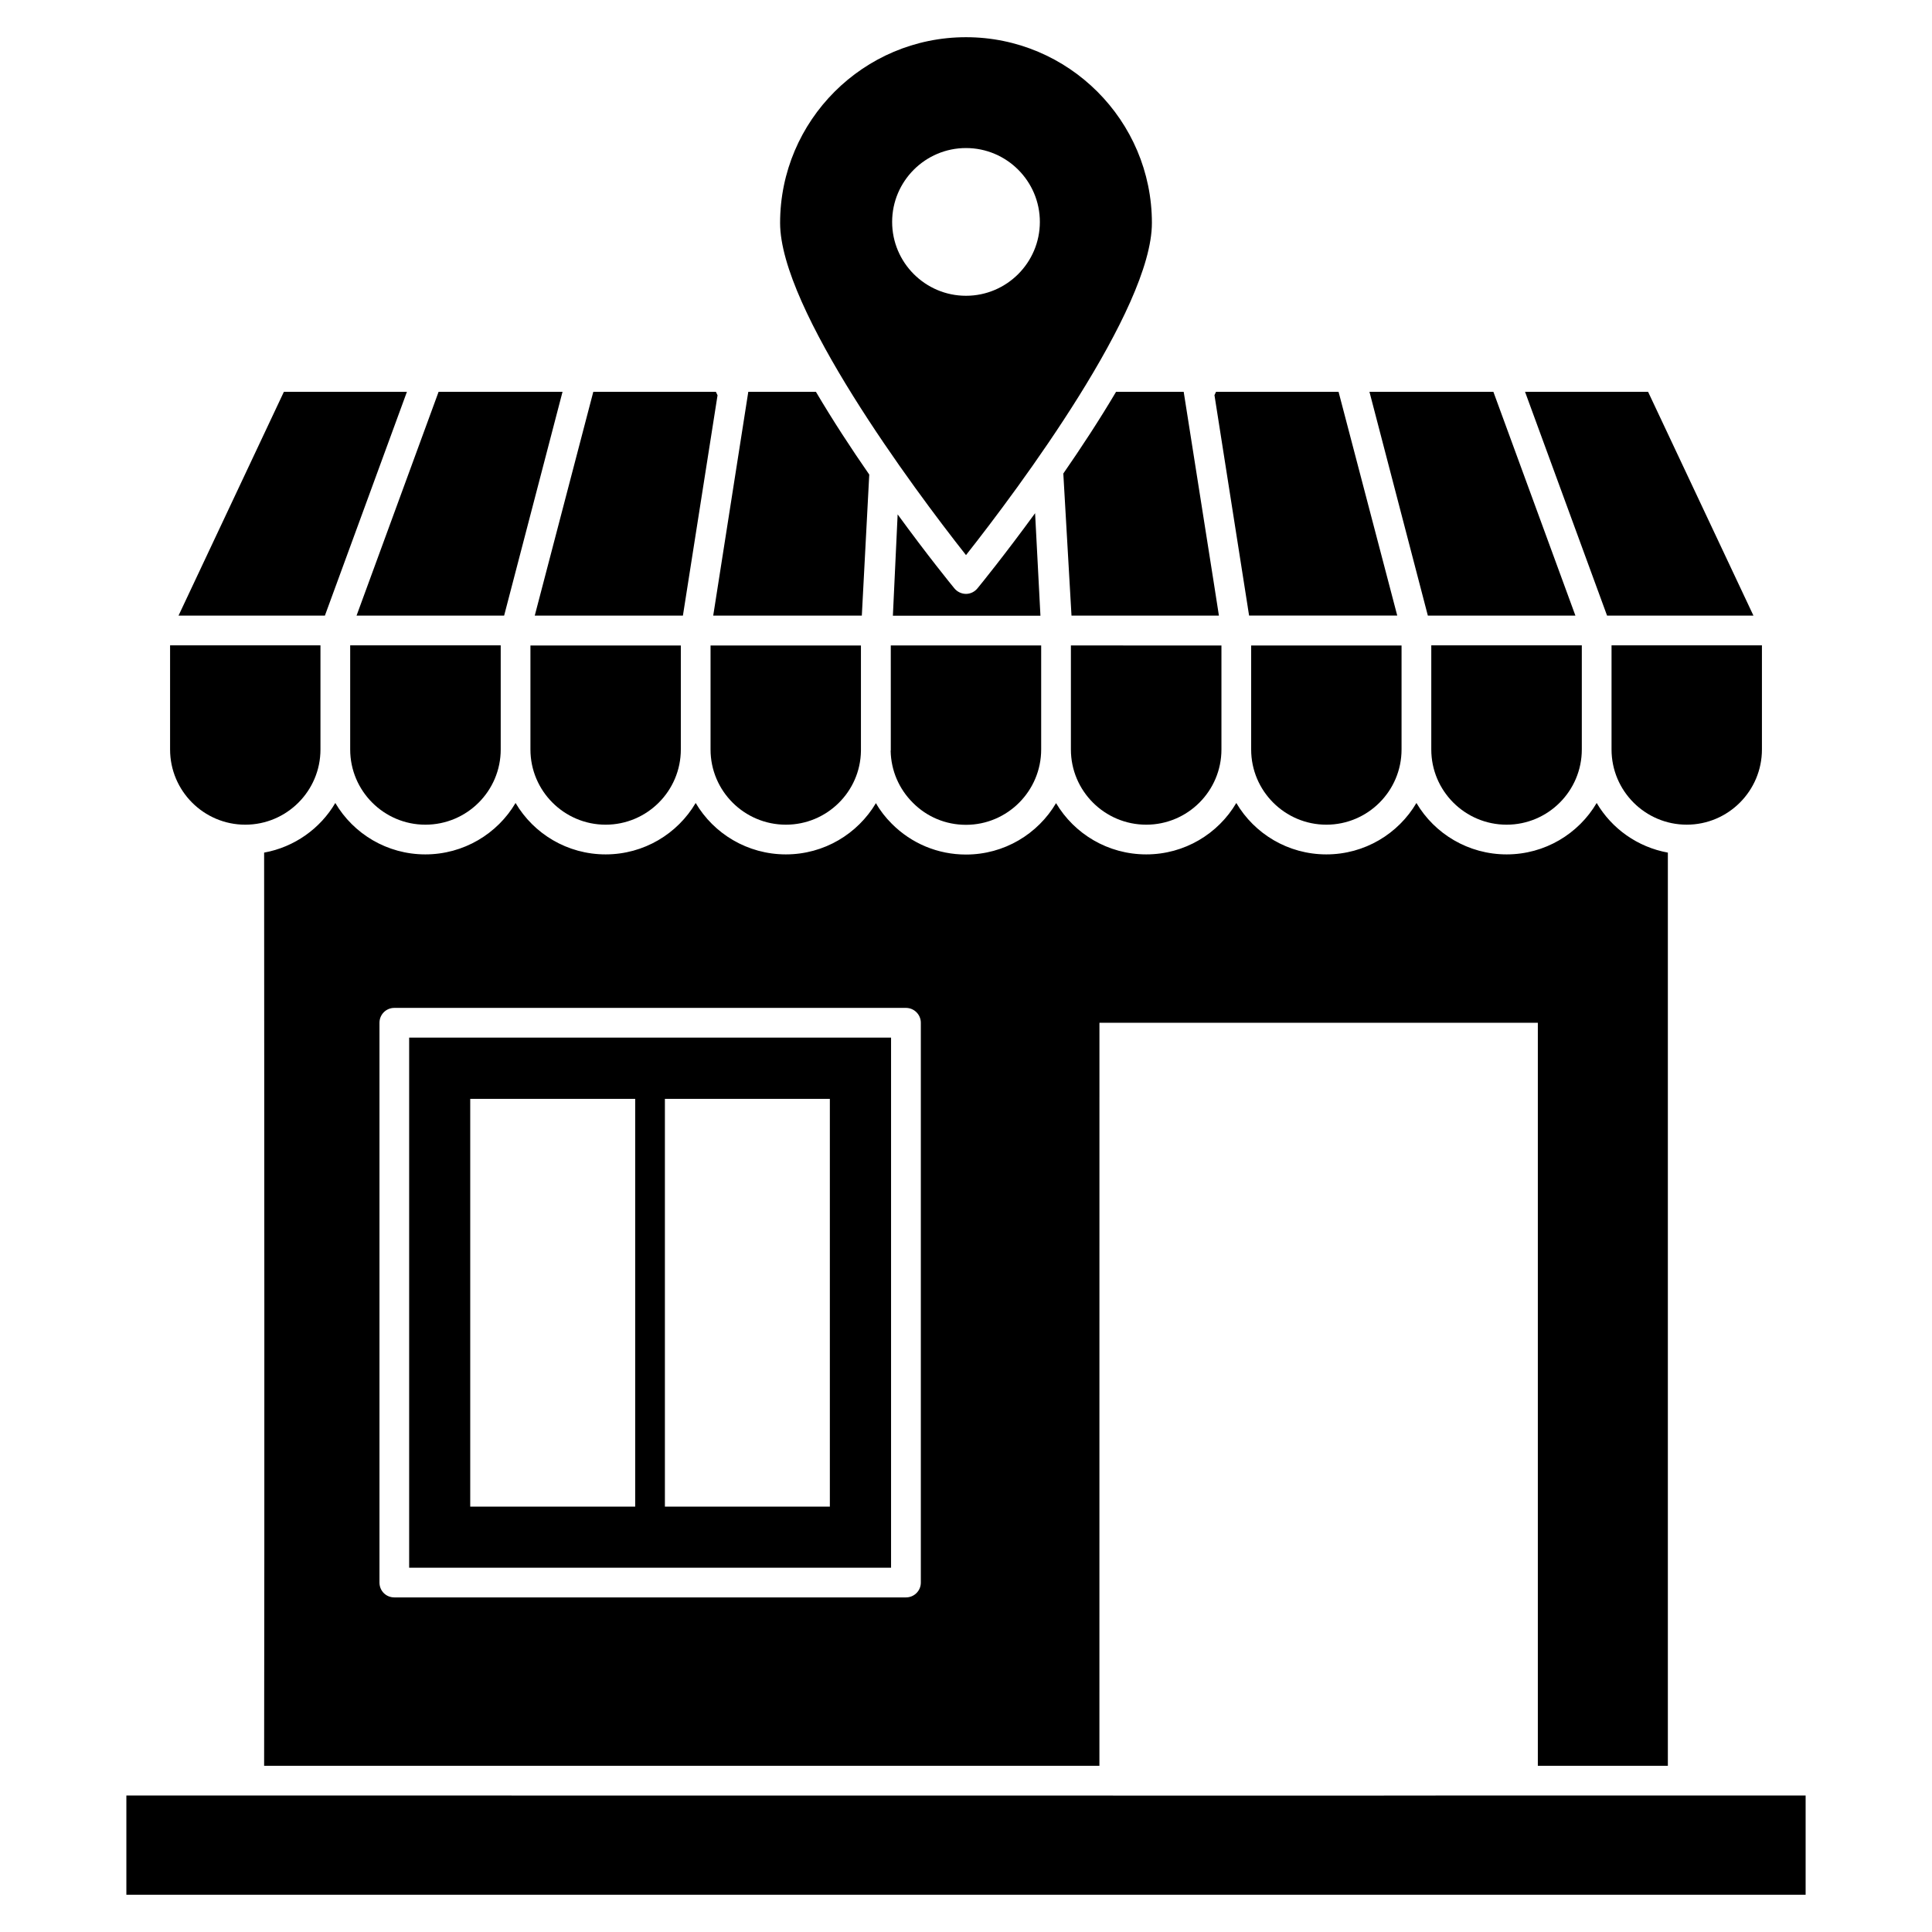 <?xml version="1.0" encoding="UTF-8"?>
<!-- Uploaded to: SVG Find, www.svgrepo.com, Generator: SVG Find Mixer Tools -->
<svg fill="#000000" width="800px" height="800px" version="1.1" viewBox="144 144 512 512" xmlns="http://www.w3.org/2000/svg">
 <g>
  <path d="m495.5 362.55c10.988 0 19.926-8.941 19.926-19.926v-27.566h-39.855v27.566c0 10.984 8.941 19.926 19.93 19.926z"/>
  <path d="m543.27 362.55c10.988 0 19.926-8.941 19.926-19.926v-27.605l-39.891-0.004v27.605c0 10.988 8.938 19.93 19.965 19.93z"/>
  <path d="m608.68 307.14-27.922-59.309h-32.609l21.738 59.309z"/>
  <path d="m610.93 342.62v-27.605h-39.855v27.605c0 10.988 8.941 19.926 19.926 19.926 10.992 0.004 19.93-8.938 19.93-19.926z"/>
  <path d="m586 611.95v-242c-8.035-1.457-14.887-6.379-18.863-13.152-4.805 8.152-13.703 13.625-23.863 13.625-10.16 0-19.102-5.473-23.906-13.625-4.805 8.152-13.703 13.625-23.867 13.625-10.16 0-19.062-5.473-23.867-13.625-4.805 8.152-13.703 13.625-23.863 13.625-10.16 0-19.062-5.434-23.906-13.586-4.805 8.152-13.703 13.625-23.867 13.625-7.441 0-14.453-2.914-19.691-8.191-1.652-1.652-3.07-3.465-4.176-5.434-4.844 8.152-13.746 13.586-23.863 13.586-10.16 0-19.102-5.473-23.906-13.625-4.805 8.152-13.703 13.625-23.867 13.625-10.16 0-19.062-5.473-23.867-13.625-4.805 8.152-13.746 13.625-23.906 13.625s-19.062-5.473-23.863-13.625c-3.977 6.773-10.828 11.695-18.863 13.152 0.039 64.27 0.117 177.73 0 242h221.36l0.008-196.91h116.18v196.91zm-197.97-48.559c0 2.207-1.773 3.938-3.938 3.938h-135.59c-2.207 0-3.938-1.734-3.938-3.938v-148.35c0-2.168 1.734-3.938 3.938-3.938h135.59c2.168 0 3.938 1.773 3.938 3.938z"/>
  <path d="m507.1 248.53c-0.031-0.129-0.082-0.316-0.148-0.57 0.043 0.152 0.102 0.383 0.148 0.57z"/>
  <path d="m256.73 362.55c11.027 0 19.965-8.941 19.965-19.926v-27.605l-39.891-0.004v27.605c0 10.988 8.941 19.93 19.926 19.93z"/>
  <path d="m252.43 559.46h127.71v-140.48h-127.71zm111.49-124.25v108.06h-43.715v-108.06zm-95.305 0h43.715v108.06h-43.715z"/>
  <path d="m304.5 362.55c10.988 0 19.926-8.941 19.926-19.926v-27.566h-39.855v27.566c0.004 10.984 8.945 19.926 19.93 19.926z"/>
  <path d="m403.03 299.93c-0.746 0.906-1.852 1.457-3.031 1.457s-2.324-0.551-3.07-1.457c-0.746-0.906-7.012-8.586-15.043-19.613l-1.262 26.859h39.105l-1.418-27.172c-8.152 11.184-14.535 19.02-15.281 19.926z"/>
  <path d="m352.27 362.55c10.871 0 19.73-8.742 19.887-19.531v-27.961h-39.855v27.566c0 10.984 8.941 19.926 19.969 19.926z"/>
  <path d="m447.77 362.55c10.988 0 19.926-8.941 19.926-19.926v-27.566l-39.895-0.004v27.566c0 10.988 8.941 19.93 19.969 19.93z"/>
  <path d="m380.07 342.62c0 0.117 0 0.277-0.039 0.395 0.117 5.16 2.168 10.004 5.867 13.703 3.742 3.781 8.742 5.867 14.098 5.867 10.988 0 19.926-8.98 19.926-19.969v-27.566h-39.855z"/>
  <path d="m277.6 307.14 15.477-59.309h-32.844l-21.742 59.309z"/>
  <path d="m324.98 307.12c-0.004 0.02-0.008 0.035 0 0z"/>
  <path d="m506.93 247.87c0.008 0.035 0.016 0.059 0.023 0.09-0.004-0.016-0.008-0.031-0.012-0.043 0.027 0.102 0.078 0.297 0.16 0.617 0.062 0.234 0.074 0.281 0.059 0.223 0.816 3.129 4.074 15.617 15.234 58.383h39.105l-21.738-59.309-32.84-0.004c0 0.004 0 0.008 0.004 0.012-0.012-0.031-0.008-0.023 0.004 0.031z"/>
  <path d="m177.49 619.83v26.305h445.02v-26.309c-313.33 0.008 202.96 0.066-445.02 0.004z"/>
  <path d="m209 362.55c10.988 0 19.926-8.941 19.926-19.926v-27.605l-39.852-0.004v27.605c0 10.988 8.938 19.93 19.926 19.93z"/>
  <path d="m251.84 247.83h-32.605l-27.922 59.309h38.789z"/>
  <path d="m324.98 307.14c0.004-0.023 0.004-0.031 0.004-0.031 0.066-0.43 0.914-5.82 9.172-58.355-0.148-0.309-0.301-0.625-0.445-0.922h-32.48l-15.516 59.309z"/>
  <path d="m474.67 304.89c-0.004-0.035-0.008-0.062-0.016-0.094 0.074 0.484 0.133 0.855 0.184 1.176-0.055-0.336-0.105-0.676-0.148-0.941 0.062 0.391 0.164 1.035 0.332 2.106h39.262l-15.555-59.309h-32.461c-0.141 0.297-0.277 0.59-0.422 0.887 5.758 36.648 8.016 51.023 8.805 56.043 0.004 0.043 0.012 0.074 0.02 0.133zm0.203 1.289c0.062 0.395 0.102 0.656 0.125 0.801-0.027-0.18-0.074-0.473-0.125-0.801z"/>
  <path d="m474.69 305.03c-0.008-0.043-0.016-0.105-0.023-0.141 0.008 0.043 0.016 0.094 0.023 0.141z"/>
  <path d="m333.15 306.23c0.004-0.02 0.008-0.043 0.008-0.047-0.02 0.125-0.035 0.23-0.051 0.324-0.02 0.129-0.047 0.301-0.082 0.531 0.004-0.023 0.008-0.055 0.012-0.082-0.008 0.059-0.016 0.102-0.02 0.129v0.004c-0.008 0.055-0.012 0.074-0.008 0.051h39.383l1.969-37.375c-4.727-6.812-9.648-14.336-14.137-21.934h-17.918c-6.684 42.641-8.648 55.176-9.145 58.352-0.004-0.008-0.008 0.012-0.012 0.047zm-0.02 0.125c0 0.008 0 0.008-0.004 0.016 0.004-0.004 0.004-0.008 0.004-0.016zm-0.027 0.172c-0.023 0.152-0.043 0.277-0.059 0.367 0.02-0.117 0.039-0.246 0.059-0.367z"/>
  <path d="m439.77 247.83c-4.449 7.523-9.293 14.887-13.98 21.66l2.168 37.648h39.066c0.062 0.395-0.488-3.148-0.551-3.543 0.062 0.398-0.922-5.906-0.984-6.301 0.445 2.84-6.559-41.602-7.797-49.461z"/>
  <path d="m400 153.86c-27.172 0-49.266 22.094-49.266 49.227 0 22.801 35.246 70.258 49.266 88.02 14.059-17.801 49.266-65.137 49.266-88.02 0-27.133-22.094-49.227-49.266-49.227zm0 68.523c-10.789 0-19.574-8.781-19.574-19.574 0-10.789 8.781-19.574 19.574-19.574 10.789 0 19.574 8.781 19.574 19.574-0.004 10.793-8.785 19.574-19.574 19.574z"/>
  <path d="m333.02 307.09c0.004-0.02 0.004-0.031 0.008-0.047-0.004 0.016-0.008 0.031-0.008 0.047z"/>
 </g>
</svg>